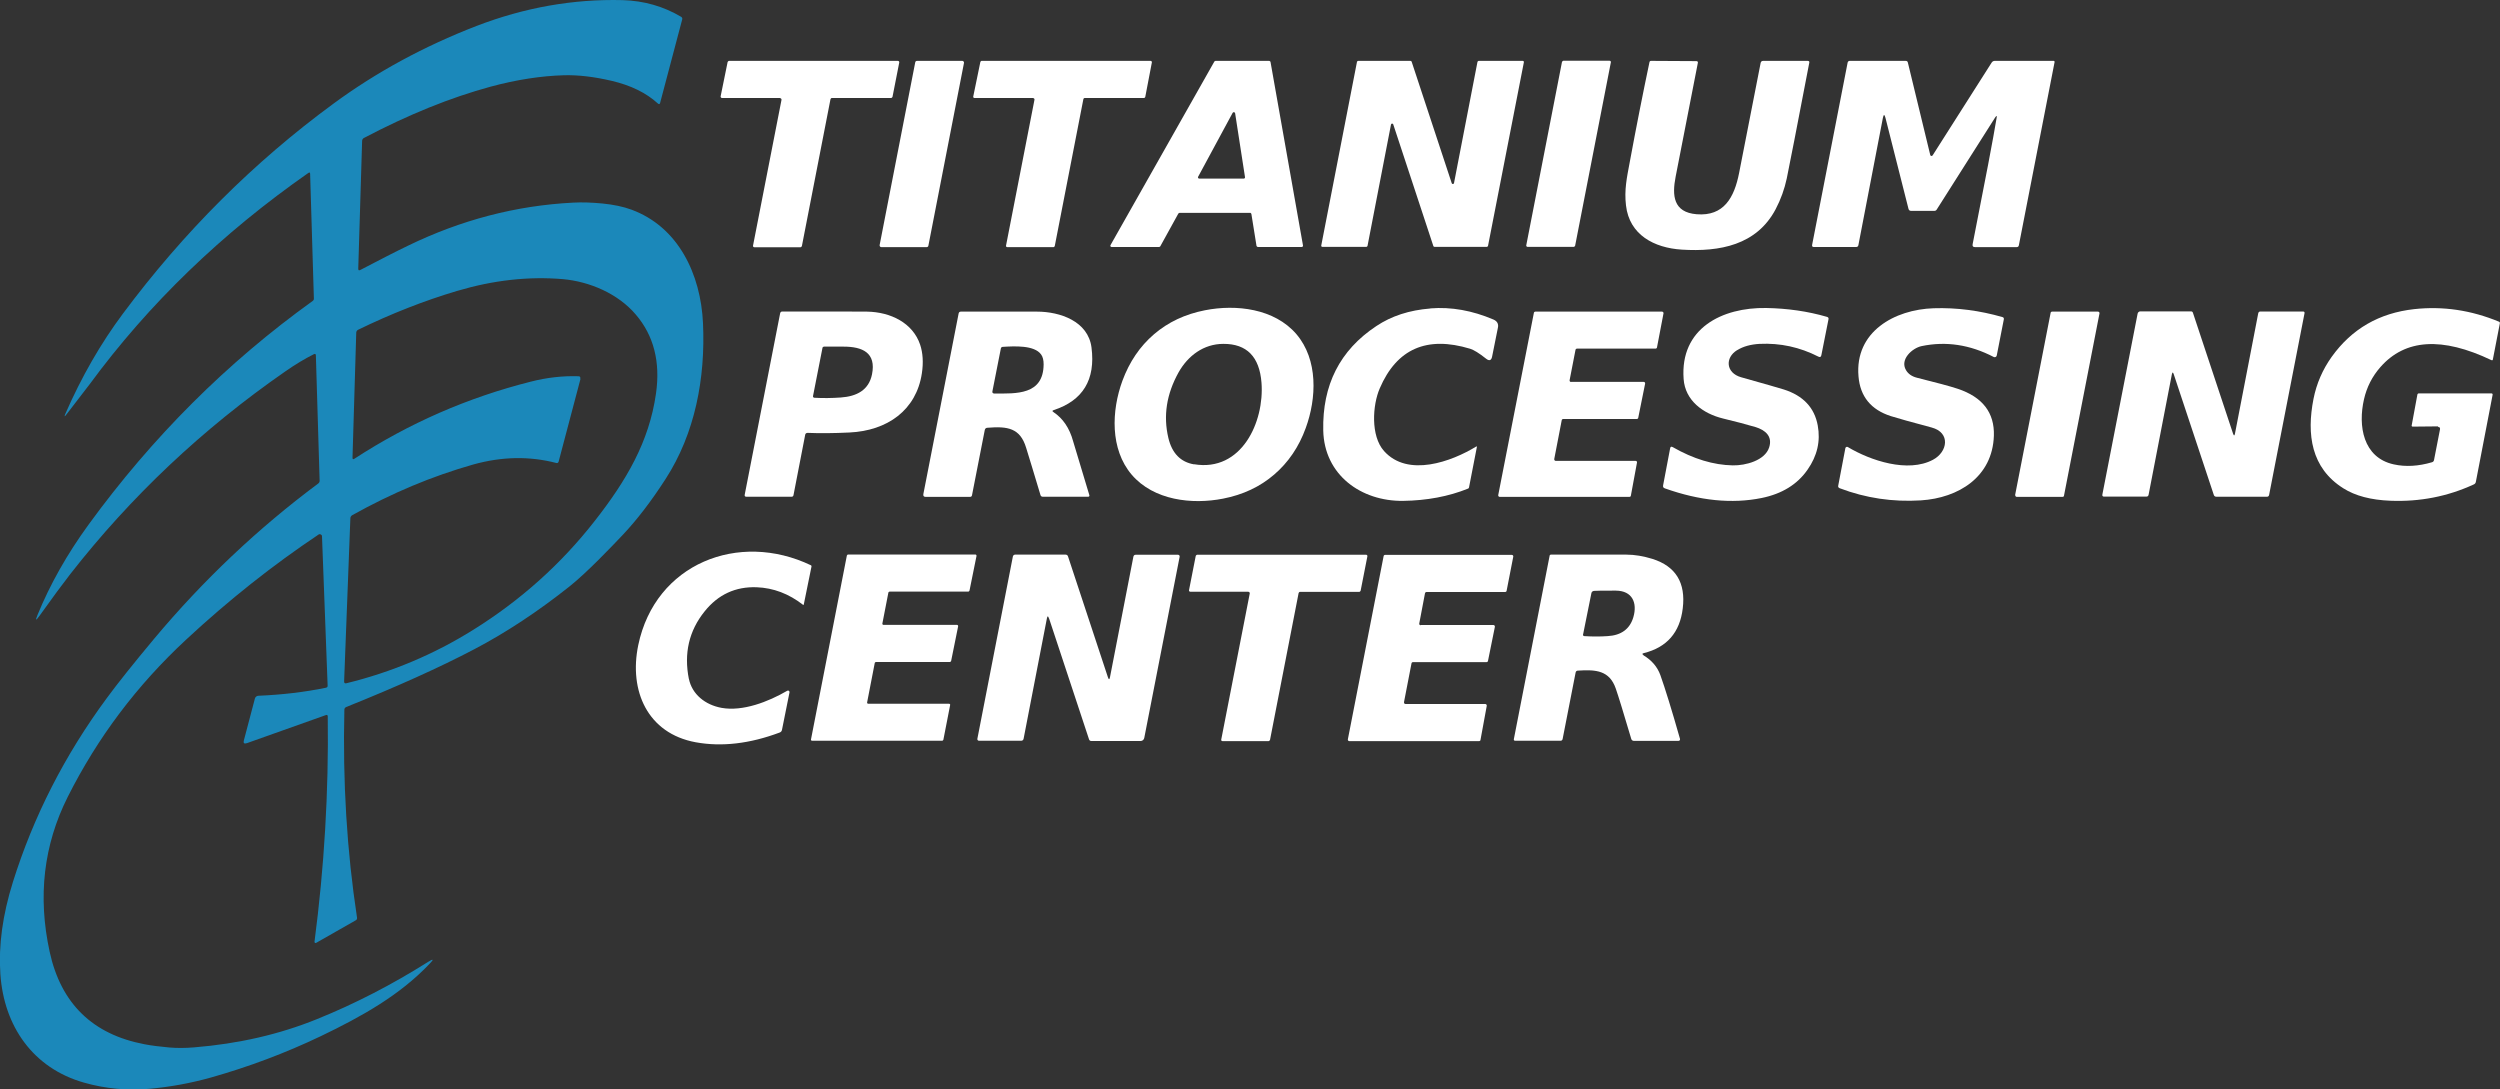 <svg viewBox="0 0 200 87.13" xmlns="http://www.w3.org/2000/svg" xmlns:xlink="http://www.w3.org/1999/xlink"><rect x="0" y="0" width="200" height="87.13" fill="#333333" stroke="none"/><clipPath id="a"><path d="m0 0h200v87.13h-200z"/></clipPath><g clip-path="url(#a)"><path d="m24.69 13.82c-6.95 4.85-12.79 10.49-17.51 16.91-.07.1-.69.91-1.86 2.42-.17.22-.19.2-.09-.05 1.3-2.97 2.83-5.63 4.59-7.99 4.87-6.54 10.49-12.15 16.86-16.82 3.44-2.53 7.25-4.59 11.43-6.21 3.85-1.48 7.75-2.17 11.7-2.07 1.7.05 3.26.49 4.69 1.34.06.04.1.12.08.19l-1.77 6.69c-.03.11-.09.13-.18.05-.93-.85-2.17-1.46-3.73-1.82-1.37-.32-2.63-.47-3.78-.44-1.82.05-3.78.35-5.86.91-3.21.87-6.6 2.24-10.15 4.11-.09.05-.13.12-.14.22l-.31 10.24c0 .12.05.15.16.1 1.55-.81 2.81-1.46 3.79-1.93 4.27-2.08 8.69-3.23 13.25-3.46.71-.04 1.5-.01 2.34.07.89.09 1.66.25 2.31.49 3.76 1.38 5.55 5.17 5.73 9.08.2 4.4-.63 8.82-3 12.48-1.16 1.8-2.3 3.27-3.39 4.43-.92.97-2.87 3.02-4.27 4.14-2.53 2.01-5.07 3.69-7.62 5.03-2.78 1.46-6.2 3-10.26 4.63-.09.04-.15.11-.15.21-.14 5.75.2 11.3 1.01 16.63.02.11-.02.18-.11.23l-3.16 1.8c-.06.04-.14-.02-.13-.09.78-5.98 1.14-11.98 1.06-18.02 0-.11-.05-.15-.16-.11l-6.3 2.24c-.23.08-.31 0-.25-.22l.88-3.34c.03-.13.15-.23.29-.23 1.89-.08 3.68-.29 5.39-.64.1-.02.15-.08.14-.18l-.45-11.94c0-.13-.16-.21-.27-.14-3.65 2.44-7.19 5.24-10.6 8.41-3.94 3.66-7.08 7.82-9.48 12.6-1.92 3.83-2.4 7.95-1.44 12.36.9 4.15 3.43 6.62 7.59 7.41.57.11 1.23.19 1.99.26.6.05 1.26.05 1.98-.01 3.55-.29 6.83-1.04 9.85-2.27 3.02-1.22 5.98-2.75 8.87-4.57.43-.27.48-.22.12.15-2.39 2.52-5.41 4.21-8.72 5.8-2.83 1.35-5.76 2.45-8.77 3.3-1.61.45-3.24.75-4.88.9-1.8.16-3.56 0-5.28-.49-4.09-1.16-6.41-4.53-6.69-8.68-.16-2.29.18-4.74 1-7.36 1.65-5.27 4.16-10.18 7.52-14.73.86-1.17 2.12-2.75 3.79-4.75 3.91-4.67 8.28-8.81 13.12-12.41.07-.05.11-.13.11-.22l-.3-10.02c0-.12-.06-.16-.17-.1-.7.35-1.47.81-2.3 1.39-6.6 4.58-12.32 9.98-17.18 16.2-.6.77-1.42 1.88-2.47 3.35-.29.4-.34.38-.15-.08 1.01-2.47 2.37-4.87 4.07-7.21 5.11-7.02 11.09-12.99 17.94-17.91.07-.05.11-.12.1-.21l-.3-9.96c0-.12-.05-.14-.15-.07zm21.75 16.49-1.75 6.62c-.03.09-.09.13-.18.11-2.15-.56-4.36-.52-6.65.12-3.28.93-6.51 2.28-9.69 4.06-.08.05-.13.13-.14.22l-.5 13.07c0 .13.05.18.18.15 3.6-.88 6.99-2.3 10.16-4.28 3.78-2.36 7.02-5.26 9.72-8.72 2.52-3.22 4.34-6.31 4.89-10.18.36-2.53-.18-4.64-1.62-6.32-1.42-1.67-3.69-2.64-5.84-2.83-2.73-.23-5.54.08-8.44.94-2.66.79-5.3 1.83-7.93 3.11-.09.05-.14.12-.15.22l-.3 10.02c0 .12.05.15.15.08 4.38-2.85 9.08-4.9 14.12-6.17 1.29-.33 2.56-.47 3.8-.43.13 0 .18.07.15.2z" fill="#1b88ba"/><g fill="#fff"><path d="m122.1 19.63 2.86-14.68s.06-.09.11-.09h3.69c.07 0 .12.05.11.12l-2.86 14.68s-.05.09-.11.09h-3.69c-.07 0-.12-.06-.11-.12z"/><path d="m62.42 7.84h-4.66c-.07 0-.12-.07-.11-.13l.56-2.75s.05-.09.11-.09h13.51c.07 0 .12.06.11.13l-.54 2.75s-.05.09-.11.09h-4.74c-.05 0-.09.04-.11.09l-2.29 11.76s-.05.09-.11.09h-3.69c-.07 0-.12-.06-.11-.12l2.28-11.67c.01-.07-.04-.13-.1-.13z"/><path d="m77.12 5.03-2.85 14.63c-.01.06-.07.11-.13.11h-3.64c-.08 0-.14-.08-.13-.16l2.85-14.63c.01-.06.07-.11.13-.11h3.64c.08 0 .14.09.13.16z"/><path d="m82.64 7.84h-4.69c-.06 0-.11-.07-.09-.12l.57-2.77s.05-.08.09-.08h13.53c.06 0 .11.06.1.12l-.53 2.77s-.05.08-.09.08h-4.77s-.09.04-.09.09l-2.29 11.76s-.05.08-.09.08h-3.71c-.06 0-.11-.05-.1-.11l2.28-11.69c0-.06-.04-.12-.1-.12z"/><path d="m100.03 17.03h-5.67s-.07.02-.09.05l-1.45 2.63s-.05.05-.09.05h-3.8c-.08 0-.13-.08-.09-.15l8.31-14.69s.05-.05.09-.05h4.3s.09.03.1.08l2.6 14.69c.01.06-.04.12-.1.12h-3.52s-.09-.04-.1-.09l-.41-2.56s-.05-.09-.1-.09zm-4.18-2.9c-.04.07.01.16.09.16h3.55c.07 0 .12-.05.11-.12l-.79-5.11c-.02-.1-.15-.12-.2-.03l-2.76 5.11z"/><path d="m118.3 4.87h3.52c.06 0 .1.05.09.11l-2.87 14.7s-.05.07-.09.07h-4.19s-.08-.02-.09-.06l-3.21-9.74c-.03-.09-.16-.08-.18.01l-1.88 9.72s-.05.07-.09.07h-3.52c-.06 0-.1-.05-.09-.11l2.86-14.7s.04-.07.09-.07h4.19s.08.02.09.06l3.21 9.73c.03.09.16.08.18-.01l1.88-9.71s.05-.07.09-.07z"/><path d="m131.96 4.97c.01-.07.06-.1.13-.1l3.62.02c.09 0 .13.05.12.13-.56 2.84-1.15 5.88-1.78 9.12-.29 1.49-.2 2.85 1.69 3 2.16.17 3-1.32 3.39-3.31.08-.4.65-3.32 1.72-8.79.02-.11.09-.17.2-.17h3.57c.1 0 .15.06.12.16-.99 5.19-1.6 8.27-1.8 9.25-.18.84-.47 1.66-.89 2.46-1.52 2.87-4.47 3.42-7.51 3.23-2.21-.14-4.19-1.18-4.46-3.53-.15-1.24.07-2.25.3-3.47.53-2.87 1.06-5.54 1.58-8.01z"/><path d="m159.63 9.37-4.69 7.39c-.04.07-.11.11-.19.11h-1.85c-.12 0-.19-.05-.22-.16l-1.84-7.27c-.08-.31-.15-.31-.21 0l-1.96 10.18c-.02.09-.08.14-.18.14h-3.39c-.11 0-.15-.06-.13-.17l2.84-14.58c.02-.09.08-.14.17-.14h4.47c.1 0 .16.04.18.14l1.79 7.39c.02.09.14.11.19.03l4.72-7.42c.06-.09.14-.14.25-.14h4.73s.07.04.06.08l-2.86 14.67c-.02.1-.08.15-.18.15h-3.33c-.16 0-.22-.08-.19-.23 1.01-5.11 1.65-8.48 1.92-10.11.03-.19 0-.21-.11-.04z"/><path d="m103.71 26.73c1.75 2.05 1.62 5.13.75 7.51-.55 1.52-1.4 2.76-2.53 3.73s-2.49 1.61-4.08 1.92c-2.49.49-5.55.14-7.31-1.91-1.75-2.05-1.62-5.13-.75-7.51.56-1.52 1.4-2.76 2.53-3.73s2.49-1.61 4.08-1.92c2.49-.49 5.55-.14 7.31 1.91zm-8.18 10.41c3.79.63 5.63-3.38 5.39-6.52-.16-2.08-1.18-3.12-3.05-3.11-1.58 0-2.84.95-3.59 2.29-.96 1.73-1.23 3.47-.81 5.24.29 1.22.98 1.93 2.06 2.11z"/><path d="m114.44 24.67c1.66-.13 3.34.17 5.03.89.31.13.43.36.36.67l-.46 2.29c-.06.32-.23.38-.49.17-.55-.44-.98-.7-1.27-.79-3.46-1.05-5.87 0-7.23 3.17-.58 1.33-.74 3.8.34 5.01 1.91 2.14 5.42.84 7.38-.36.03-.02.06 0 .05.04l-.63 3.24s-.03.08-.08.09c-1.56.63-3.29.95-5.19.98-3.37.04-6.31-2.08-6.39-5.63-.08-3.64 1.33-6.42 4.24-8.35 1.21-.81 2.65-1.28 4.33-1.41z"/><path d="m138.97 28.01c-.98.6-.91 1.82.32 2.17 1.93.54 3.07.87 3.42.98 1.54.49 2.45 1.45 2.71 2.88.23 1.25-.04 2.43-.82 3.54-.82 1.18-2.05 1.93-3.67 2.26-2.37.48-4.95.22-7.74-.77-.12-.04-.17-.12-.14-.25l.56-2.95c.02-.13.09-.17.21-.1 1.66.95 3.26 1.43 4.8 1.46 1.03.02 2.57-.39 2.91-1.43.29-.88-.29-1.4-1.11-1.64-.7-.21-1.55-.43-2.58-.68-1.6-.39-3.03-1.44-3.15-3.16-.3-4.06 3.08-5.74 6.61-5.68 1.69.03 3.32.26 4.86.71.1.03.14.09.12.19l-.57 2.87c-.03.15-.11.19-.24.12-1.49-.76-3.05-1.1-4.71-1.02-.7.04-1.3.2-1.78.5z"/><path d="m154.64 36.78c1.18-.63 1.42-2.17-.11-2.58-1.63-.43-2.71-.74-3.26-.91-1.59-.51-2.46-1.57-2.59-3.18-.31-3.58 2.89-5.35 6.01-5.45 1.84-.06 3.68.18 5.52.71.07.02.11.09.1.16l-.57 2.91c-.02.11-.14.17-.24.12-1.9-.99-3.83-1.28-5.78-.87-.74.16-1.75 1.06-1.24 1.92.18.31.48.51.88.61 1.56.39 2.65.68 3.25.88 1.99.66 2.96 1.91 2.9 3.76-.11 3.3-2.83 4.98-5.84 5.17-2.25.14-4.41-.18-6.49-.97-.1-.04-.15-.11-.12-.22l.57-2.99c.02-.09.12-.13.19-.09 1.82 1.09 4.81 2.09 6.82 1.02z"/><path d="m195.05 34.11-2.06.02s-.07-.04-.06-.07l.46-2.49c.01-.06.06-.1.12-.1h5.81c.06 0 .1.05.09.11l-1.34 6.96c-.02.11-.08.18-.18.22-2.09.96-4.3 1.39-6.64 1.3-1.57-.06-2.83-.39-3.79-1-2.57-1.62-2.94-4.31-2.38-7.15.24-1.22.73-2.35 1.46-3.37 1.6-2.23 3.79-3.5 6.6-3.81 2.29-.25 4.55.08 6.79 1.01.05.02.07.07.06.12l-.56 2.89c-.01.07-.05.09-.12.06-3.94-1.88-6.9-1.7-8.88.56-.65.74-1.09 1.6-1.31 2.57-.49 2.13-.08 4.67 2.38 5.21.95.21 1.97.15 3.06-.17.09-.03.14-.08.16-.17l.48-2.46c.02-.13-.03-.19-.15-.19z"/><path d="m64.41 34.81-.93 4.8c-.02.09-.07.13-.16.13h-3.61c-.11 0-.16-.06-.13-.18l2.83-14.49c.02-.1.08-.15.18-.15 3.74 0 6 0 6.77.01 1.89.03 3.66.9 4.25 2.64.22.66.27 1.43.14 2.29-.44 2.95-2.76 4.6-5.8 4.74-1.25.06-2.36.07-3.33.03-.12 0-.19.05-.21.17zm1.48-7.07s-.09.03-.09.08l-.76 3.87c-.01.06.03.12.1.13.7.04 1.4.03 2.12-.02 1.27-.09 2.24-.58 2.5-1.85.35-1.74-.77-2.22-2.28-2.22-.17 0-.7 0-1.59 0z"/><path d="m84.28 32.97c.75.5 1.28 1.27 1.57 2.33.05.19.49 1.63 1.3 4.32.02.06-.03.12-.09.12h-3.63c-.09 0-.16-.04-.19-.13-.5-1.66-.88-2.93-1.15-3.79-.48-1.58-1.48-1.73-3.09-1.6-.12 0-.2.07-.22.19l-1.02 5.21c-.02.09-.07.13-.16.13h-3.55c-.15 0-.21-.08-.18-.23l2.82-14.44c.02-.1.08-.15.18-.15h6.09c1.83 0 4.09.76 4.36 2.87.33 2.57-.68 4.24-3.03 5.01-.12.04-.12.09-.02.15zm-4.07-5.22c-.07 0-.12.05-.14.12l-.68 3.45c-.02.09.05.16.13.16 1.79.01 3.95.13 3.97-2.33 0-.33-.06-.6-.2-.79-.54-.76-2.14-.67-3.09-.61z"/><path d="m125.69 30.55h5.8c.08 0 .13.06.12.14l-.55 2.73c0 .05-.06.1-.12.1h-5.88c-.06 0-.11.04-.12.09l-.6 3.11c-.01.08.04.15.12.15h6.38c.08-.01.13.06.12.13l-.49 2.65c0 .06-.06.1-.12.1h-10.37c-.08 0-.14-.07-.12-.15l2.85-14.57c0-.05.06-.1.12-.1h10.13c.08 0 .13.07.12.14l-.52 2.72c0 .05-.06.1-.12.1h-6.28c-.06 0-.11.04-.12.1l-.47 2.42c-.02.08.04.15.12.15z"/><path d="m161.21 39.6 2.84-14.57c0-.06.06-.1.12-.1h3.67c.07 0 .13.06.12.14l-2.84 14.58c0 .06-.06.1-.11.1h-3.67c-.07 0-.13-.07-.12-.14z"/><path d="m173.9 29.94c-.06-.18-.11-.18-.15 0l-1.86 9.63c-.02.11-.08.16-.19.16h-3.37c-.12 0-.16-.06-.14-.17l2.82-14.47c.02-.1.11-.18.21-.18h4.07c.06 0 .12.04.14.1l3.21 9.67c.07.2.12.2.16 0l1.86-9.62c.02-.09.08-.14.17-.14h3.41c.1 0 .14.05.12.15l-2.83 14.52c-.02.1-.08.15-.18.15h-4.03c-.11 0-.19-.05-.22-.16z"/><path d="m55.11 54.3c.25 1.24 1.3 2.09 2.62 2.33 1.69.3 3.72-.48 5.25-1.37.09-.05.2.02.18.13l-.6 2.99c-.02.11-.08.18-.18.22-2.4.9-4.65 1.16-6.73.78-3.84-.71-5.35-4.1-4.59-7.77 1.36-6.53 8.04-9.15 13.81-6.39.04.02.06.05.05.1-.34 1.71-.55 2.73-.62 3.05 0 .02-.03.03-.05.02-1.14-.89-2.38-1.36-3.72-1.41-1.69-.06-3.08.58-4.16 1.93-1.25 1.55-1.67 3.36-1.26 5.41z"/><path d="m69.47 56.3h6.45c.06 0 .11.05.09.11l-.54 2.77s-.05.08-.09.08h-10.41c-.06 0-.11-.05-.09-.11l2.87-14.71s.05-.08.09-.08h10.19c.06 0 .1.06.09.12l-.56 2.77s-.05.08-.09.08h-6.31s-.09.03-.09.08l-.48 2.47c-.01.06.03.11.09.11h5.88c.06 0 .1.06.09.12l-.56 2.77s-.05.08-.09.08h-5.93s-.09.03-.09.08l-.61 3.15c-.01.06.03.11.09.11z"/><path d="m83.92 49.48c-.07-.22-.13-.22-.17 0l-1.86 9.61c-.02.11-.09.17-.2.17h-3.37c-.09 0-.15-.08-.13-.16l2.84-14.58c.02-.09.09-.15.18-.15h4.04c.09 0 .16.05.19.14l3.19 9.66c.07.22.13.21.17 0l1.87-9.63c.02-.11.09-.16.19-.16h3.38c.09 0 .15.08.13.17l-2.83 14.49c-.03.14-.15.24-.29.24h-3.94c-.1 0-.16-.05-.19-.14l-3.19-9.65z"/><path d="m99.88 47.34h-4.65c-.07 0-.12-.06-.11-.12l.54-2.75s.05-.09.11-.09h13.52c.07 0 .11.06.1.13l-.54 2.75s-.05.09-.11.09h-4.74c-.05 0-.09.04-.11.09l-2.29 11.76s-.06.09-.11.09h-3.69c-.07 0-.12-.06-.1-.13l2.28-11.68c.01-.07-.04-.13-.1-.13z"/><path d="m113.67 50h5.8c.08 0 .13.07.12.15l-.55 2.72c-.01.06-.06.1-.12.1h-5.88c-.06 0-.11.04-.12.1l-.6 3.1c-.01.08.04.15.12.15h6.38c.08 0 .13.07.12.15l-.5 2.72c0 .06-.06.1-.12.1h-10.37c-.08 0-.14-.07-.12-.15l2.86-14.65c0-.05.06-.1.12-.1h10.13c.08 0 .14.07.12.15l-.53 2.72c0 .05-.06.1-.12.1h-6.29c-.06 0-.11.05-.12.1l-.46 2.42c-.02.07.04.14.12.14z"/><path d="m131.47 52.42c.67.4 1.12.93 1.36 1.59.37 1.04.9 2.74 1.57 5.1.02.08-.03.16-.12.16h-3.57c-.1 0-.19-.07-.21-.16-.63-2.12-1.04-3.46-1.24-4.03-.5-1.43-1.56-1.53-3.03-1.43-.1 0-.16.06-.18.15l-1.04 5.32c-.02.09-.08.14-.17.14h-3.62c-.09 0-.13-.05-.11-.14l2.86-14.66c0-.05.05-.09.11-.09h6.03c.67 0 1.36.12 2.08.34 1.87.59 2.68 1.91 2.43 3.96-.23 1.93-1.27 3.12-3.12 3.58-.14.03-.14.09-.02.16m-4.84-1.65c-.01.07.04.13.1.13.66.04 1.27.04 1.86 0 1.1-.06 1.79-.57 2.07-1.52.33-1.14-.08-2.11-1.4-2.12-.98 0-1.56 0-1.75.02-.12.02-.19.08-.21.19l-.66 3.28z"/></g></g></svg>